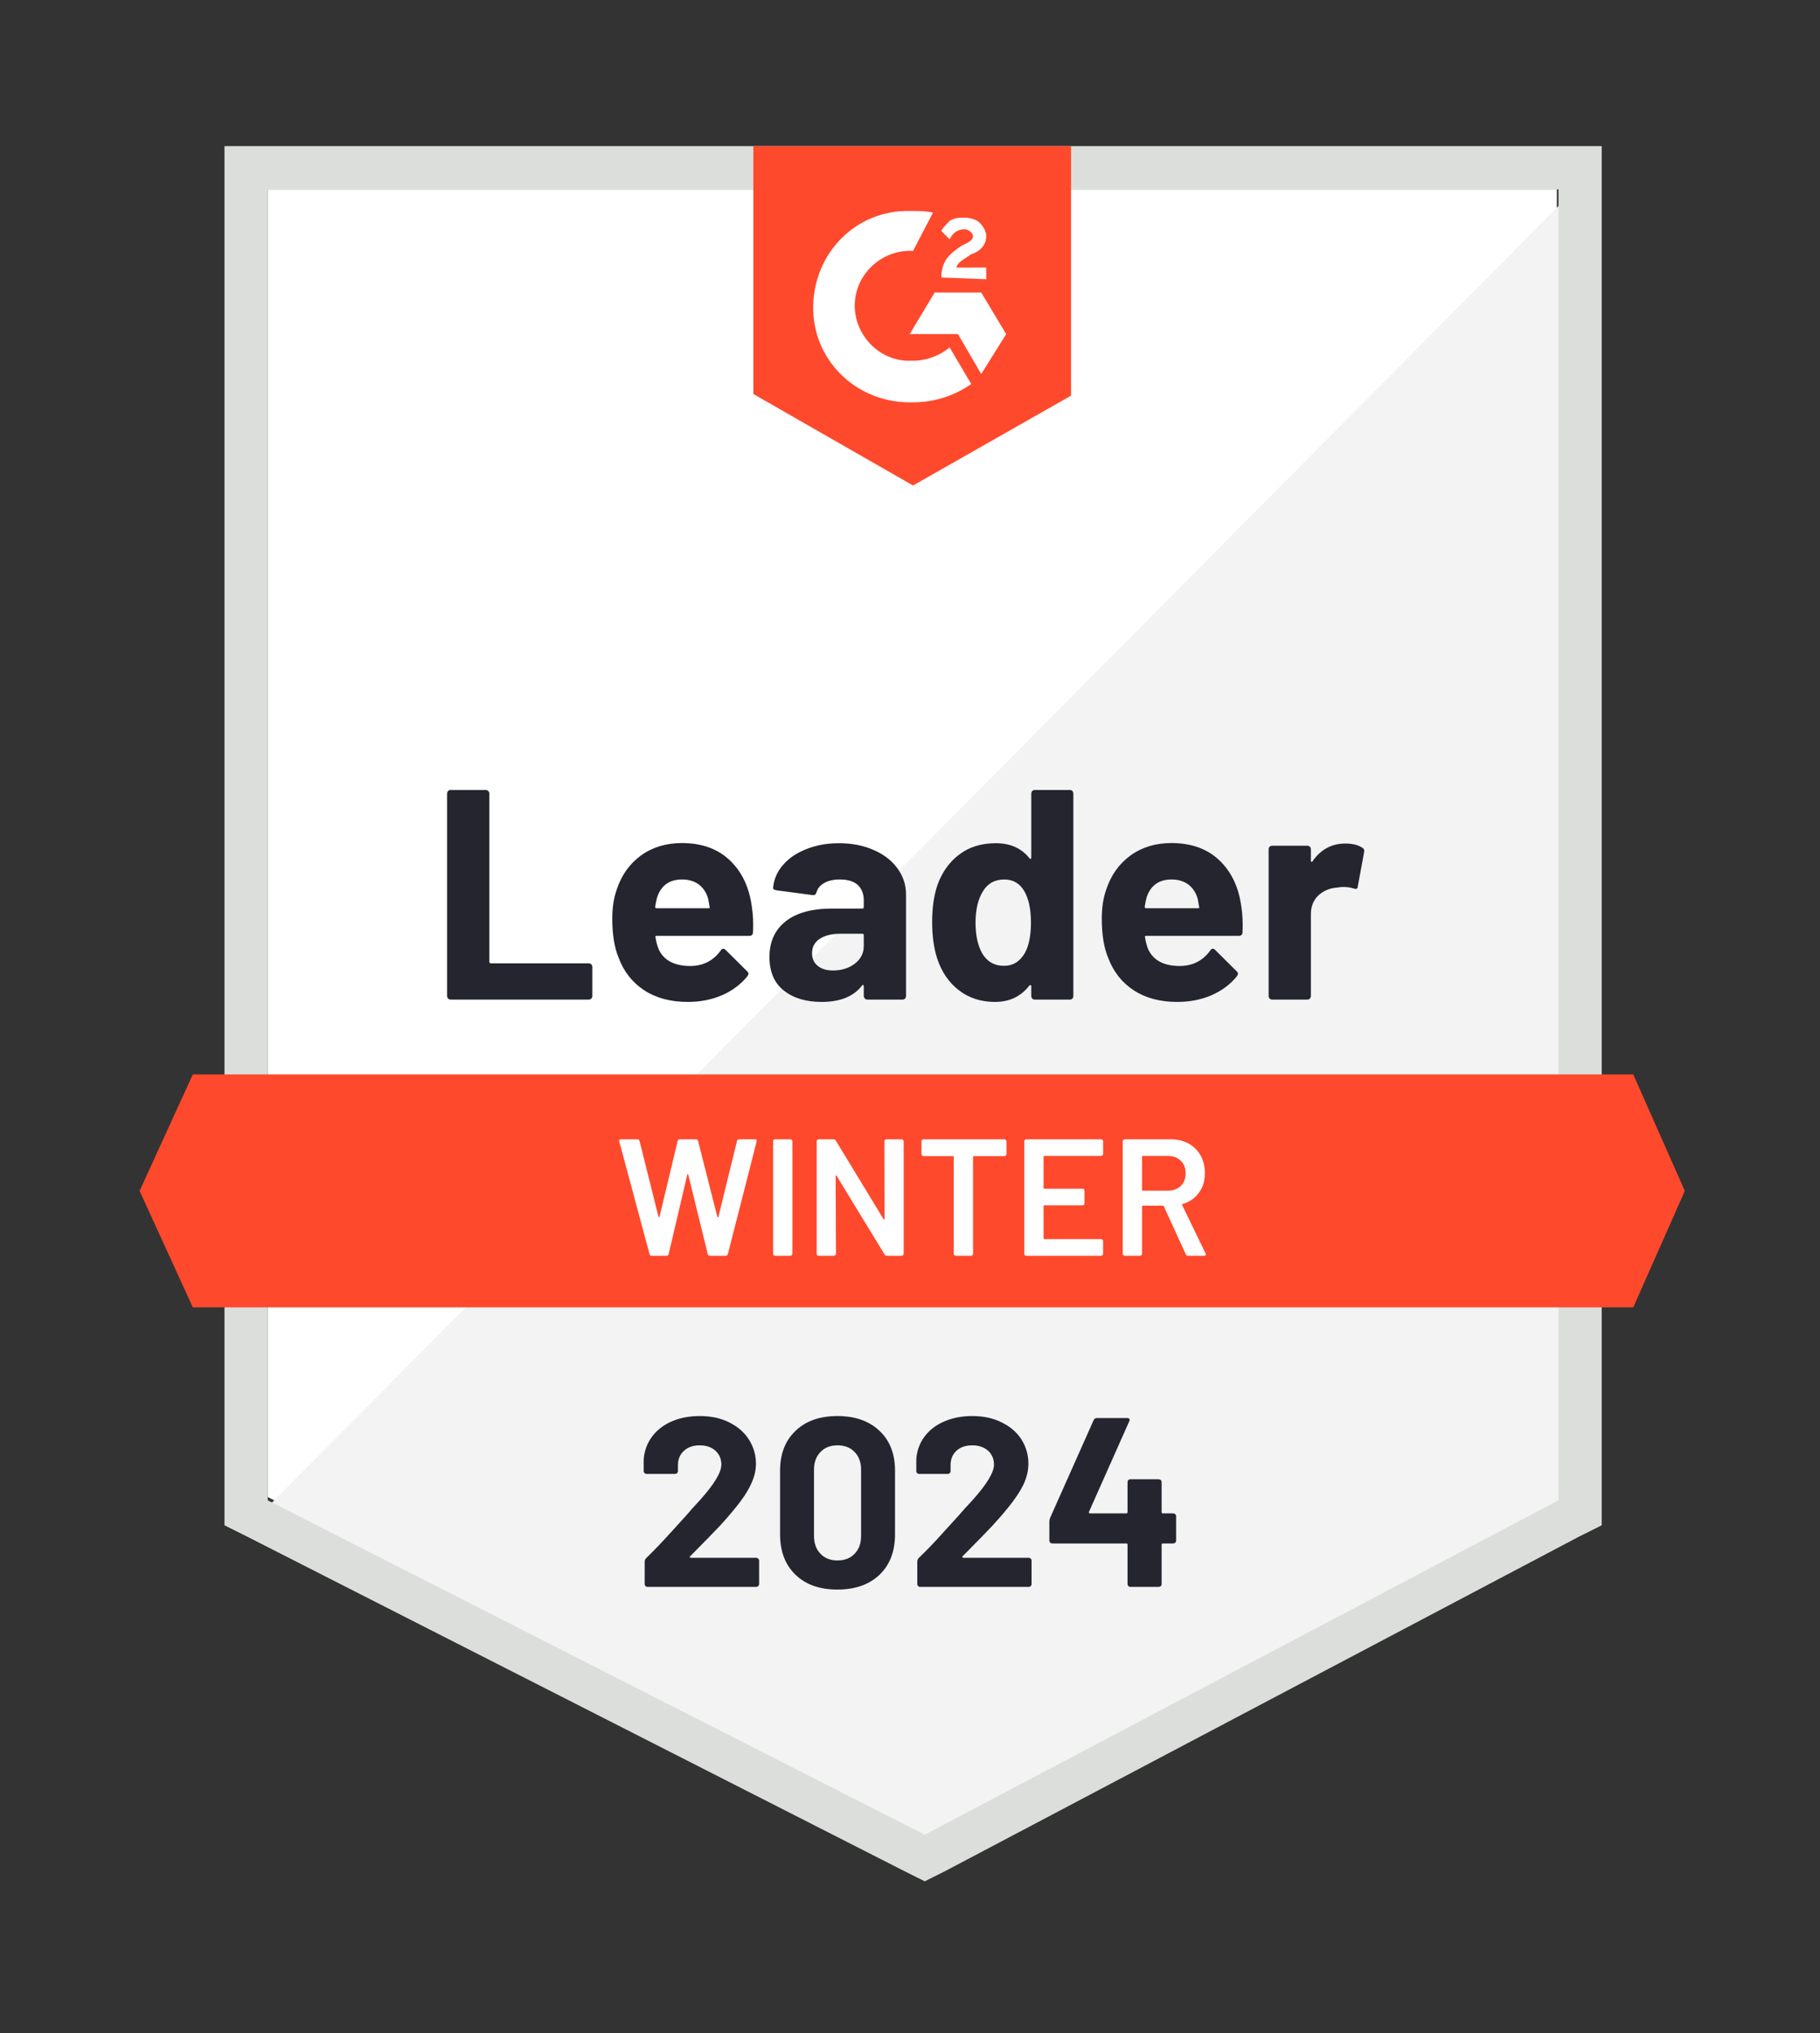 <svg width="137" height="153" viewBox="0 0 137 153" fill="none" xmlns="http://www.w3.org/2000/svg">
<rect x="0" y="0" width="137" height="153" fill="#333333" stroke="none"/>
<g clip-path="url(#clip0_15339_19473)">
<path d="M20.156 112.666L69.613 137.832L117.191 112.666V14.254H20.156V112.666Z" fill="white"/>
<path d="M118.186 14.629L19.148 114.418L70.483 139.835L118.186 115.42V14.629Z" fill="#F2F3F2"/>
<path d="M16.898 47.056V114.792L18.651 115.668L68.108 140.835L69.61 141.586L71.113 140.835L118.816 115.668L120.569 114.792V10.996H16.898V47.056ZM20.154 112.914V14.252H117.314V112.914L69.61 138.08L20.154 112.914Z" fill="#DCDEDC"/>
<path d="M68.729 15.879C69.23 15.879 69.73 15.879 70.231 16.004L68.729 18.884C66.475 18.759 64.472 20.512 64.347 22.765C64.221 25.019 65.974 27.023 68.228 27.148H68.729C69.73 27.148 70.732 26.772 71.483 26.146L73.111 28.901C71.859 29.777 70.356 30.278 68.729 30.278C64.722 30.403 61.342 27.398 61.216 23.392C61.091 19.385 64.096 16.004 68.103 15.879H68.729ZM73.862 22.014L75.74 25.144L73.862 28.149L72.109 25.144H68.478L70.356 22.014H73.862ZM70.857 20.887C70.857 20.387 70.982 19.886 71.233 19.51C71.483 19.134 71.984 18.759 72.36 18.509L72.61 18.383C73.111 18.133 73.236 18.008 73.236 17.757C73.236 17.507 72.861 17.256 72.61 17.256C72.109 17.256 71.734 17.507 71.483 18.008L70.857 17.382C70.982 17.131 71.233 16.881 71.483 16.63C71.859 16.38 72.234 16.38 72.61 16.38C72.986 16.38 73.487 16.505 73.737 16.756C73.987 17.006 74.238 17.382 74.238 17.757C74.238 18.383 73.862 18.884 73.111 19.134L72.735 19.385C72.36 19.635 72.109 19.761 71.984 20.136H74.238V21.013L70.857 20.887ZM68.729 36.538L80.623 29.777V10.996H56.709V29.652L68.729 36.538ZM122.943 80.861H14.514L10.508 89.626L14.514 98.39H122.943L126.824 89.626L122.943 80.861Z" fill="#FF492C"/>
<path d="M33.919 75.229C33.844 75.229 33.782 75.204 33.731 75.154C33.681 75.096 33.656 75.029 33.656 74.954V59.729C33.656 59.654 33.681 59.587 33.731 59.528C33.782 59.478 33.844 59.453 33.919 59.453H36.561C36.636 59.453 36.699 59.478 36.749 59.528C36.807 59.587 36.837 59.654 36.837 59.729V72.387C36.837 72.462 36.874 72.5 36.949 72.5H44.311C44.386 72.5 44.453 72.525 44.512 72.575C44.562 72.633 44.587 72.7 44.587 72.775V74.954C44.587 75.029 44.562 75.096 44.512 75.154C44.453 75.204 44.386 75.229 44.311 75.229H33.919ZM56.594 68.243C56.686 68.81 56.715 69.449 56.682 70.158C56.673 70.342 56.577 70.434 56.394 70.434H49.432C49.34 70.434 49.311 70.471 49.345 70.546C49.386 70.847 49.466 71.147 49.583 71.448C49.975 72.283 50.772 72.7 51.974 72.7C52.934 72.692 53.693 72.303 54.253 71.535C54.311 71.444 54.378 71.398 54.453 71.398C54.503 71.398 54.557 71.427 54.616 71.485L56.231 73.088C56.306 73.163 56.344 73.23 56.344 73.288C56.344 73.322 56.314 73.384 56.256 73.476C55.764 74.085 55.125 74.561 54.34 74.904C53.564 75.237 52.708 75.404 51.774 75.404C50.48 75.404 49.386 75.112 48.493 74.528C47.6 73.944 46.957 73.126 46.565 72.074C46.248 71.323 46.089 70.338 46.089 69.119C46.089 68.293 46.202 67.567 46.427 66.941C46.778 65.872 47.383 65.021 48.243 64.386C49.111 63.76 50.138 63.447 51.323 63.447C52.825 63.447 54.032 63.881 54.941 64.749C55.851 65.617 56.402 66.782 56.594 68.243ZM51.348 66.189C50.396 66.189 49.77 66.632 49.47 67.516C49.411 67.717 49.361 67.959 49.319 68.243C49.319 68.318 49.357 68.355 49.432 68.355H53.326C53.418 68.355 53.447 68.318 53.414 68.243C53.339 67.808 53.301 67.6 53.301 67.617C53.167 67.166 52.934 66.815 52.6 66.565C52.258 66.314 51.84 66.189 51.348 66.189ZM63.155 63.46C64.131 63.46 65.004 63.631 65.772 63.973C66.54 64.307 67.136 64.77 67.562 65.363C67.988 65.947 68.201 66.598 68.201 67.316V74.954C68.201 75.029 68.176 75.096 68.126 75.154C68.075 75.204 68.013 75.229 67.938 75.229H65.296C65.221 75.229 65.158 75.204 65.108 75.154C65.05 75.096 65.02 75.029 65.02 74.954V74.215C65.02 74.173 65.008 74.144 64.983 74.127C64.949 74.111 64.92 74.123 64.895 74.165C64.261 74.991 63.247 75.404 61.853 75.404C60.676 75.404 59.728 75.121 59.011 74.553C58.284 73.985 57.921 73.142 57.921 72.024C57.921 70.872 58.33 69.975 59.148 69.332C59.958 68.698 61.114 68.38 62.616 68.38H64.908C64.983 68.38 65.02 68.343 65.02 68.268V67.767C65.02 67.274 64.87 66.886 64.57 66.602C64.269 66.327 63.818 66.189 63.217 66.189C62.758 66.189 62.374 66.273 62.066 66.44C61.757 66.607 61.556 66.84 61.465 67.141C61.423 67.308 61.327 67.383 61.177 67.366L58.447 67.003C58.263 66.97 58.18 66.903 58.197 66.803C58.255 66.168 58.505 65.597 58.948 65.087C59.39 64.578 59.979 64.182 60.713 63.898C61.44 63.606 62.253 63.46 63.155 63.46ZM62.704 73.038C63.347 73.038 63.894 72.867 64.344 72.525C64.795 72.182 65.02 71.74 65.02 71.198V70.384C65.02 70.308 64.983 70.271 64.908 70.271H63.292C62.616 70.271 62.086 70.4 61.702 70.659C61.319 70.909 61.127 71.268 61.127 71.736C61.127 72.145 61.268 72.462 61.552 72.687C61.836 72.921 62.22 73.038 62.704 73.038ZM77.629 59.729C77.629 59.654 77.654 59.587 77.704 59.528C77.754 59.478 77.817 59.453 77.892 59.453H80.533C80.609 59.453 80.671 59.478 80.721 59.528C80.771 59.587 80.796 59.654 80.796 59.729V74.954C80.796 75.029 80.771 75.096 80.721 75.154C80.671 75.204 80.609 75.229 80.533 75.229H77.892C77.817 75.229 77.754 75.204 77.704 75.154C77.654 75.096 77.629 75.029 77.629 74.954V74.215C77.629 74.173 77.612 74.148 77.579 74.14C77.545 74.132 77.516 74.14 77.491 74.165C76.856 74.991 75.993 75.404 74.899 75.404C73.847 75.404 72.942 75.112 72.182 74.528C71.423 73.944 70.876 73.142 70.542 72.124C70.292 71.339 70.166 70.43 70.166 69.394C70.166 68.326 70.3 67.395 70.567 66.602C70.918 65.634 71.464 64.87 72.207 64.311C72.95 63.743 73.868 63.46 74.962 63.46C76.047 63.46 76.89 63.835 77.491 64.587C77.516 64.637 77.545 64.653 77.579 64.637C77.612 64.62 77.629 64.591 77.629 64.549V59.729ZM77.153 71.711C77.453 71.16 77.604 70.4 77.604 69.432C77.604 68.43 77.437 67.642 77.103 67.066C76.761 66.481 76.26 66.189 75.6 66.189C74.891 66.189 74.357 66.481 73.998 67.066C73.622 67.658 73.434 68.455 73.434 69.457C73.434 70.359 73.593 71.11 73.91 71.711C74.286 72.362 74.841 72.687 75.575 72.687C76.251 72.687 76.777 72.362 77.153 71.711ZM93.442 68.243C93.534 68.81 93.563 69.449 93.53 70.158C93.522 70.342 93.425 70.434 93.242 70.434H86.28C86.189 70.434 86.159 70.471 86.193 70.546C86.234 70.847 86.314 71.147 86.431 71.448C86.823 72.283 87.62 72.7 88.822 72.7C89.782 72.692 90.542 72.303 91.101 71.535C91.159 71.444 91.226 71.398 91.301 71.398C91.351 71.398 91.406 71.427 91.464 71.485L93.079 73.088C93.154 73.163 93.192 73.23 93.192 73.288C93.192 73.322 93.163 73.384 93.104 73.476C92.612 74.085 91.973 74.561 91.189 74.904C90.412 75.237 89.557 75.404 88.622 75.404C87.328 75.404 86.234 75.112 85.341 74.528C84.448 73.944 83.805 73.126 83.413 72.074C83.096 71.323 82.937 70.338 82.937 69.119C82.937 68.293 83.05 67.567 83.275 66.941C83.626 65.872 84.231 65.021 85.091 64.386C85.959 63.76 86.986 63.447 88.171 63.447C89.674 63.447 90.88 63.881 91.79 64.749C92.699 65.617 93.25 66.782 93.442 68.243ZM88.196 66.189C87.245 66.189 86.618 66.632 86.318 67.516C86.26 67.717 86.209 67.959 86.168 68.243C86.168 68.318 86.205 68.355 86.28 68.355H90.174C90.266 68.355 90.295 68.318 90.262 68.243C90.187 67.808 90.149 67.6 90.149 67.617C90.016 67.166 89.782 66.815 89.448 66.565C89.106 66.314 88.689 66.189 88.196 66.189ZM101.268 63.485C101.81 63.485 102.236 63.589 102.545 63.798C102.67 63.865 102.716 63.977 102.682 64.136L102.207 66.715C102.198 66.89 102.094 66.94 101.894 66.865C101.668 66.79 101.405 66.753 101.105 66.753C100.988 66.753 100.825 66.769 100.616 66.803C100.074 66.844 99.615 67.041 99.239 67.391C98.864 67.75 98.676 68.222 98.676 68.806V74.954C98.676 75.029 98.651 75.096 98.601 75.154C98.542 75.204 98.475 75.229 98.4 75.229H95.771C95.696 75.229 95.629 75.204 95.571 75.154C95.521 75.096 95.496 75.029 95.496 74.954V63.91C95.496 63.835 95.521 63.773 95.571 63.723C95.629 63.673 95.696 63.648 95.771 63.648H98.4C98.475 63.648 98.542 63.673 98.601 63.723C98.651 63.773 98.676 63.835 98.676 63.91V64.774C98.676 64.816 98.688 64.845 98.713 64.862C98.747 64.879 98.772 64.87 98.788 64.837C99.406 63.935 100.233 63.485 101.268 63.485Z" fill="#252530"/>
<path d="M49.068 94.507C48.976 94.507 48.918 94.465 48.893 94.381L46.614 85.905L46.602 85.855C46.602 85.78 46.648 85.742 46.739 85.742H47.966C48.058 85.742 48.117 85.784 48.142 85.867L49.569 91.577C49.577 91.602 49.59 91.614 49.606 91.614C49.623 91.614 49.636 91.602 49.644 91.577L51.009 85.867C51.034 85.784 51.088 85.742 51.172 85.742H52.374C52.465 85.742 52.524 85.784 52.549 85.867L54.001 91.589C54.01 91.614 54.022 91.627 54.039 91.627C54.056 91.627 54.068 91.614 54.076 91.589L55.479 85.867C55.504 85.784 55.562 85.742 55.654 85.742H56.818C56.935 85.742 56.981 85.796 56.956 85.905L54.79 94.381C54.765 94.465 54.707 94.507 54.615 94.507H53.45C53.358 94.507 53.3 94.465 53.275 94.381L51.81 88.409C51.802 88.384 51.789 88.367 51.773 88.359C51.756 88.359 51.743 88.376 51.735 88.409L50.333 94.381C50.308 94.465 50.253 94.507 50.17 94.507H49.068ZM58.346 94.507C58.304 94.507 58.267 94.49 58.233 94.457C58.208 94.431 58.196 94.398 58.196 94.356V85.892C58.196 85.851 58.208 85.817 58.233 85.792C58.267 85.759 58.304 85.742 58.346 85.742H59.498C59.539 85.742 59.573 85.759 59.598 85.792C59.631 85.817 59.648 85.851 59.648 85.892V94.356C59.648 94.398 59.631 94.431 59.598 94.457C59.573 94.49 59.539 94.507 59.498 94.507H58.346ZM66.572 85.892C66.572 85.851 66.585 85.817 66.609 85.792C66.643 85.759 66.68 85.742 66.722 85.742H67.874C67.916 85.742 67.949 85.759 67.974 85.792C68.008 85.817 68.024 85.851 68.024 85.892V94.356C68.024 94.398 68.008 94.431 67.974 94.457C67.949 94.49 67.916 94.507 67.874 94.507H66.76C66.676 94.507 66.618 94.473 66.585 94.406L62.978 88.497C62.962 88.472 62.945 88.459 62.928 88.459C62.912 88.468 62.903 88.488 62.903 88.522L62.928 94.356C62.928 94.398 62.912 94.431 62.878 94.457C62.853 94.49 62.82 94.507 62.778 94.507H61.626C61.585 94.507 61.547 94.49 61.514 94.457C61.489 94.431 61.476 94.398 61.476 94.356V85.892C61.476 85.851 61.489 85.817 61.514 85.792C61.547 85.759 61.585 85.742 61.626 85.742H62.741C62.824 85.742 62.883 85.776 62.916 85.842L66.509 91.752C66.526 91.777 66.543 91.785 66.559 91.777C66.576 91.777 66.585 91.76 66.585 91.727L66.572 85.892ZM75.612 85.742C75.654 85.742 75.687 85.759 75.712 85.792C75.745 85.817 75.762 85.851 75.762 85.892V86.856C75.762 86.898 75.745 86.932 75.712 86.957C75.687 86.99 75.654 87.007 75.612 87.007H73.308C73.266 87.007 73.245 87.028 73.245 87.069V94.356C73.245 94.398 73.233 94.431 73.208 94.457C73.174 94.49 73.137 94.507 73.095 94.507H71.943C71.901 94.507 71.868 94.49 71.843 94.457C71.81 94.431 71.793 94.398 71.793 94.356V87.069C71.793 87.028 71.772 87.007 71.73 87.007H69.514C69.472 87.007 69.435 86.99 69.402 86.957C69.377 86.932 69.364 86.898 69.364 86.856V85.892C69.364 85.851 69.377 85.817 69.402 85.792C69.435 85.759 69.472 85.742 69.514 85.742H75.612ZM83.037 86.844C83.037 86.886 83.02 86.919 82.987 86.944C82.961 86.978 82.928 86.994 82.886 86.994H78.617C78.575 86.994 78.554 87.015 78.554 87.057V89.398C78.554 89.44 78.575 89.461 78.617 89.461H81.484C81.526 89.461 81.563 89.473 81.597 89.498C81.622 89.532 81.634 89.569 81.634 89.611V90.563C81.634 90.604 81.622 90.642 81.597 90.675C81.563 90.7 81.526 90.713 81.484 90.713H78.617C78.575 90.713 78.554 90.734 78.554 90.775V93.192C78.554 93.234 78.575 93.255 78.617 93.255H82.886C82.928 93.255 82.961 93.271 82.987 93.305C83.02 93.33 83.037 93.363 83.037 93.405V94.356C83.037 94.398 83.02 94.431 82.987 94.457C82.961 94.49 82.928 94.507 82.886 94.507H77.252C77.21 94.507 77.173 94.49 77.139 94.457C77.114 94.431 77.102 94.398 77.102 94.356V85.892C77.102 85.851 77.114 85.817 77.139 85.792C77.173 85.759 77.21 85.742 77.252 85.742H82.886C82.928 85.742 82.961 85.759 82.987 85.792C83.02 85.817 83.037 85.851 83.037 85.892V86.844ZM89.435 94.507C89.351 94.507 89.293 94.469 89.259 94.394L87.607 90.788C87.59 90.755 87.565 90.738 87.531 90.738H86.029C85.987 90.738 85.966 90.759 85.966 90.8V94.356C85.966 94.398 85.95 94.431 85.916 94.457C85.891 94.49 85.858 94.507 85.816 94.507H84.664C84.623 94.507 84.585 94.49 84.552 94.457C84.526 94.431 84.514 94.398 84.514 94.356V85.892C84.514 85.851 84.526 85.817 84.552 85.792C84.585 85.759 84.623 85.742 84.664 85.742H88.107C88.617 85.742 89.067 85.847 89.46 86.055C89.852 86.272 90.157 86.573 90.374 86.957C90.591 87.349 90.699 87.796 90.699 88.296C90.699 88.872 90.549 89.361 90.248 89.761C89.956 90.17 89.547 90.454 89.021 90.613C89.005 90.613 88.992 90.621 88.984 90.638C88.975 90.654 88.975 90.671 88.984 90.688L90.749 94.331C90.766 94.365 90.774 94.39 90.774 94.406C90.774 94.473 90.728 94.507 90.637 94.507H89.435ZM86.029 86.994C85.987 86.994 85.966 87.015 85.966 87.057V89.549C85.966 89.59 85.987 89.611 86.029 89.611H87.907C88.308 89.611 88.633 89.49 88.884 89.248C89.126 89.014 89.247 88.701 89.247 88.309C89.247 87.917 89.126 87.599 88.884 87.357C88.633 87.115 88.308 86.994 87.907 86.994H86.029Z" fill="white"/>
<path d="M51.946 117.125C51.921 117.15 51.913 117.175 51.921 117.2C51.938 117.225 51.963 117.238 51.996 117.238H56.917C56.975 117.238 57.026 117.259 57.067 117.3C57.117 117.342 57.142 117.392 57.142 117.451V119.216C57.142 119.275 57.117 119.325 57.067 119.366C57.026 119.408 56.975 119.429 56.917 119.429H48.754C48.687 119.429 48.633 119.408 48.591 119.366C48.549 119.325 48.528 119.275 48.528 119.216V117.538C48.528 117.43 48.566 117.338 48.641 117.263C49.234 116.687 49.839 116.057 50.456 115.372C51.074 114.688 51.462 114.262 51.621 114.095C51.955 113.695 52.297 113.311 52.648 112.943C53.749 111.725 54.3 110.819 54.3 110.226C54.3 109.801 54.15 109.45 53.849 109.175C53.549 108.907 53.157 108.774 52.673 108.774C52.188 108.774 51.796 108.907 51.496 109.175C51.187 109.45 51.032 109.813 51.032 110.264V110.715C51.032 110.773 51.011 110.823 50.97 110.865C50.928 110.907 50.878 110.927 50.819 110.927H48.678C48.62 110.927 48.57 110.907 48.528 110.865C48.478 110.823 48.453 110.773 48.453 110.715V109.863C48.495 109.212 48.703 108.632 49.079 108.123C49.455 107.622 49.951 107.238 50.569 106.971C51.195 106.704 51.896 106.57 52.673 106.57C53.532 106.57 54.279 106.733 54.914 107.059C55.548 107.376 56.036 107.806 56.379 108.348C56.729 108.899 56.904 109.504 56.904 110.164C56.904 110.673 56.775 111.195 56.516 111.729C56.266 112.263 55.886 112.839 55.377 113.457C55.001 113.924 54.597 114.392 54.163 114.859C53.728 115.318 53.082 115.982 52.222 116.85L51.946 117.125ZM63.04 119.629C61.704 119.629 60.652 119.258 59.884 118.515C59.108 117.772 58.72 116.758 58.72 115.472V110.677C58.72 109.417 59.108 108.419 59.884 107.685C60.652 106.942 61.704 106.57 63.04 106.57C64.367 106.57 65.423 106.942 66.207 107.685C66.984 108.419 67.372 109.417 67.372 110.677V115.472C67.372 116.758 66.984 117.772 66.207 118.515C65.423 119.258 64.367 119.629 63.04 119.629ZM63.04 117.438C63.582 117.438 64.012 117.271 64.329 116.937C64.655 116.603 64.818 116.157 64.818 115.598V110.602C64.818 110.051 64.655 109.609 64.329 109.275C64.012 108.941 63.582 108.774 63.04 108.774C62.505 108.774 62.08 108.941 61.763 109.275C61.437 109.609 61.274 110.051 61.274 110.602V115.598C61.274 116.157 61.437 116.603 61.763 116.937C62.08 117.271 62.505 117.438 63.04 117.438ZM72.455 117.125C72.43 117.15 72.426 117.175 72.443 117.2C72.451 117.225 72.476 117.238 72.518 117.238H77.438C77.497 117.238 77.547 117.259 77.589 117.3C77.63 117.342 77.651 117.392 77.651 117.451V119.216C77.651 119.275 77.63 119.325 77.589 119.366C77.547 119.408 77.497 119.429 77.438 119.429H69.262C69.204 119.429 69.154 119.408 69.112 119.366C69.07 119.325 69.049 119.275 69.049 119.216V117.538C69.049 117.43 69.083 117.338 69.15 117.263C69.751 116.687 70.356 116.057 70.965 115.372C71.583 114.688 71.971 114.262 72.13 114.095C72.472 113.695 72.818 113.311 73.169 112.943C74.271 111.725 74.822 110.819 74.822 110.226C74.822 109.801 74.671 109.45 74.371 109.175C74.062 108.907 73.665 108.774 73.181 108.774C72.697 108.774 72.305 108.907 72.004 109.175C71.704 109.45 71.554 109.813 71.554 110.264V110.715C71.554 110.773 71.533 110.823 71.491 110.865C71.449 110.907 71.395 110.927 71.328 110.927H69.187C69.129 110.927 69.079 110.907 69.037 110.865C68.995 110.823 68.974 110.773 68.974 110.715V109.863C69.008 109.212 69.212 108.632 69.588 108.123C69.963 107.622 70.464 107.238 71.09 106.971C71.716 106.704 72.413 106.57 73.181 106.57C74.041 106.57 74.788 106.733 75.422 107.059C76.065 107.376 76.558 107.806 76.9 108.348C77.242 108.899 77.413 109.504 77.413 110.164C77.413 110.673 77.288 111.195 77.038 111.729C76.779 112.263 76.395 112.839 75.886 113.457C75.51 113.924 75.105 114.392 74.671 114.859C74.237 115.318 73.59 115.982 72.731 116.85L72.455 117.125ZM88.306 113.895C88.365 113.895 88.419 113.916 88.469 113.957C88.511 113.999 88.532 114.049 88.532 114.108V115.948C88.532 116.007 88.511 116.057 88.469 116.099C88.419 116.14 88.365 116.161 88.306 116.161H87.53C87.472 116.161 87.442 116.19 87.442 116.249V119.216C87.442 119.275 87.421 119.325 87.38 119.366C87.33 119.408 87.275 119.429 87.217 119.429H85.101C85.034 119.429 84.98 119.408 84.938 119.366C84.897 119.325 84.876 119.275 84.876 119.216V116.249C84.876 116.19 84.846 116.161 84.788 116.161H79.216C79.158 116.161 79.104 116.14 79.053 116.099C79.012 116.057 78.991 116.007 78.991 115.948V114.496C78.991 114.421 79.012 114.329 79.053 114.22L82.321 106.883C82.371 106.775 82.455 106.721 82.572 106.721H84.838C84.921 106.721 84.98 106.741 85.013 106.783C85.047 106.825 85.043 106.888 85.001 106.971L81.971 113.782C81.963 113.807 81.963 113.832 81.971 113.857C81.987 113.882 82.008 113.895 82.033 113.895H84.788C84.846 113.895 84.876 113.861 84.876 113.795V111.554C84.876 111.487 84.897 111.432 84.938 111.391C84.98 111.349 85.034 111.328 85.101 111.328H87.217C87.275 111.328 87.33 111.349 87.38 111.391C87.421 111.432 87.442 111.487 87.442 111.554V113.795C87.442 113.861 87.472 113.895 87.53 113.895H88.306Z" fill="#252530"/>
</g>
<defs>
<clipPath id="clip0_15339_19473">
<rect width="116.316" height="130.59" fill="white" transform="translate(10.5 11)"/>
</clipPath>
</defs>
</svg>
